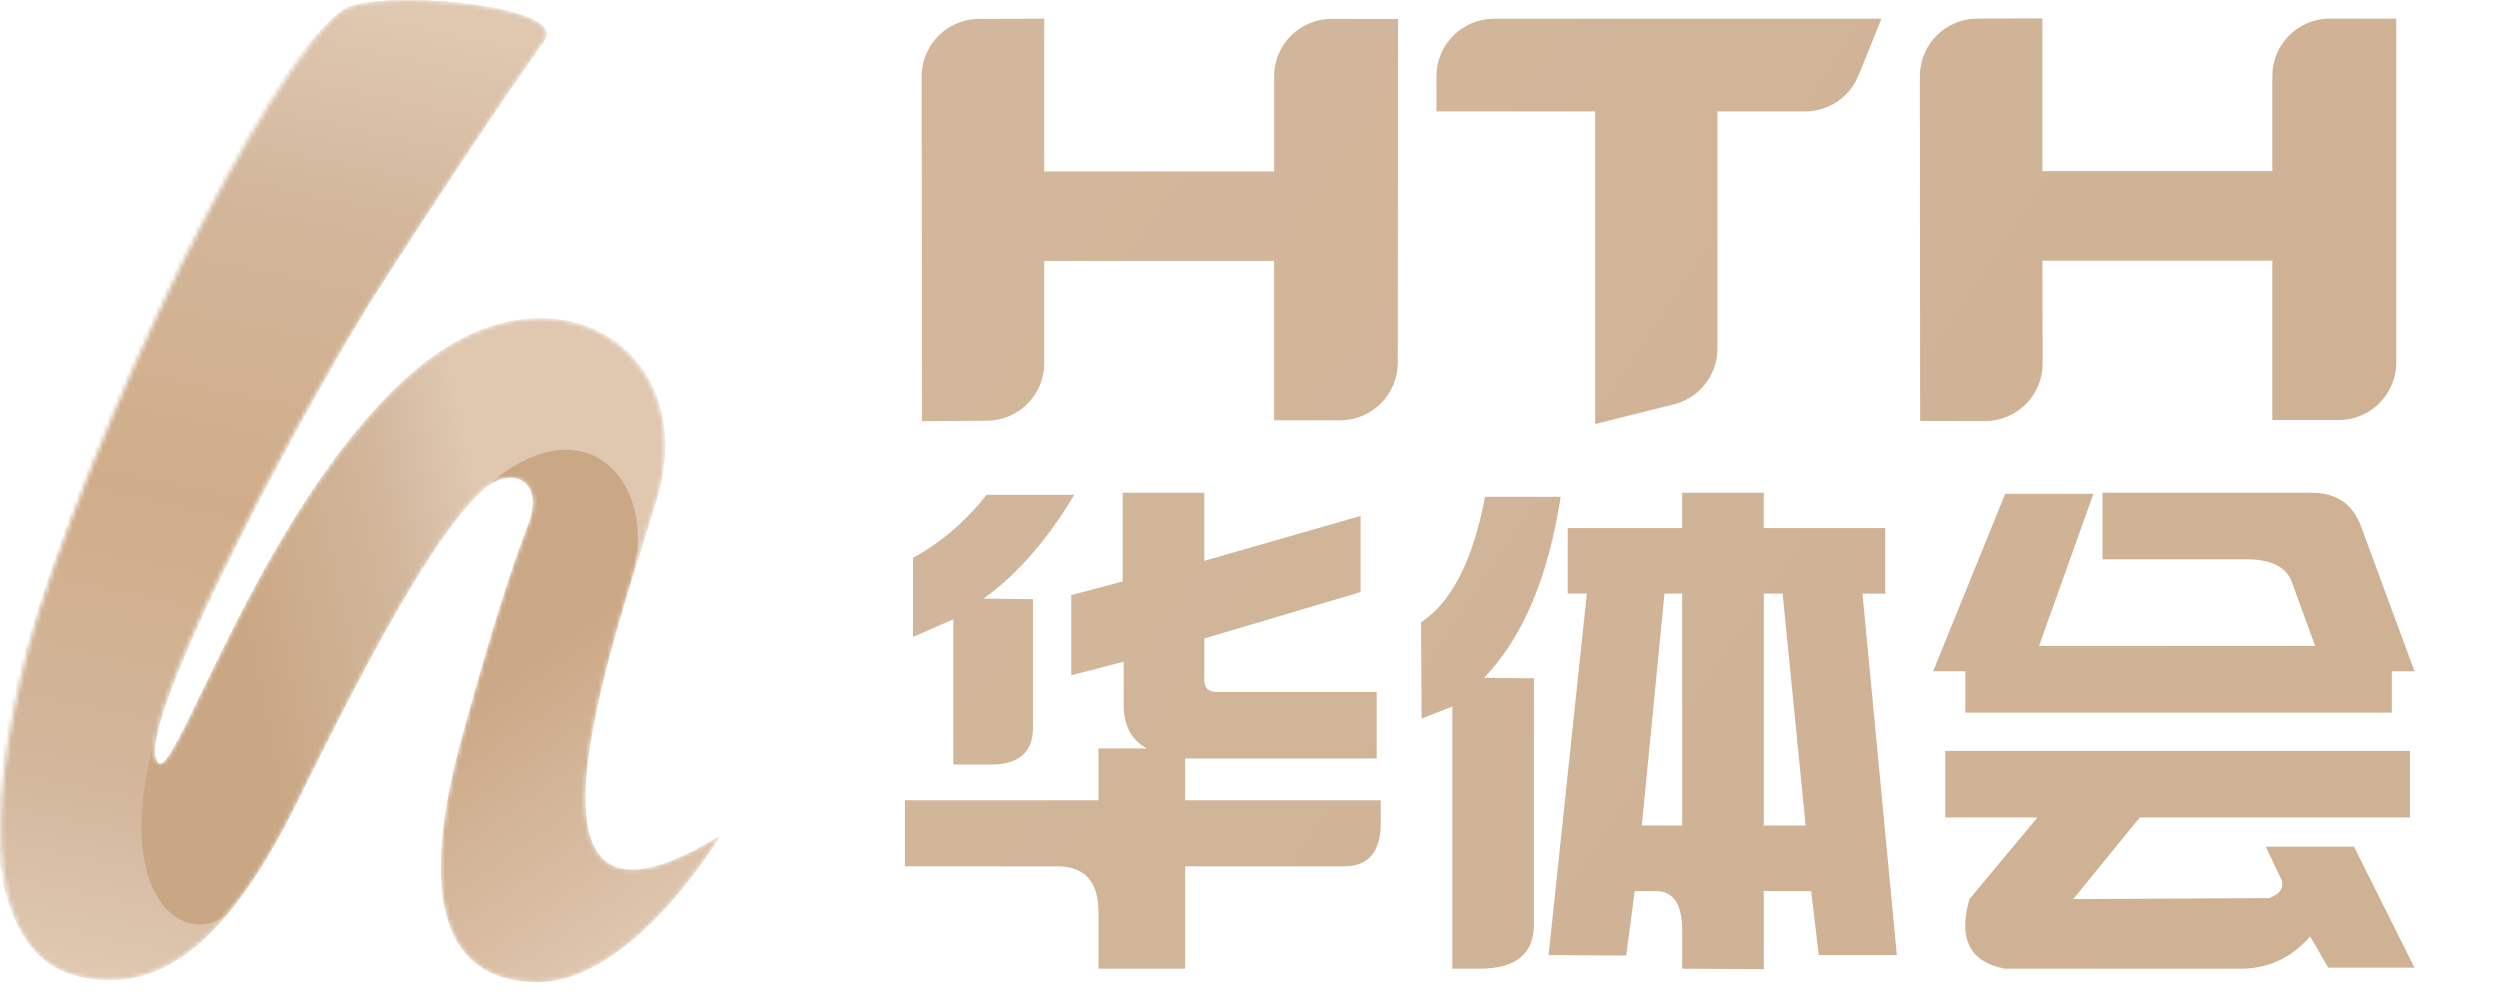<svg width="570" height="227" viewBox="0 0 570 227" fill="none" xmlns="http://www.w3.org/2000/svg">
<mask id="mask0_1_838" style="mask-type:alpha" maskUnits="userSpaceOnUse" x="0" y="0" width="165" height="224">
<path d="M6.498 147.813C12.318 125.748 27.956 87.702 41.197 60.778C54.675 33.375 70.163 7.711 78.326 2.209C85.43 -2.58 130.024 0.99 124.119 9.239C114.132 23.19 95.823 50.962 84.921 68.092C65.841 98.071 28.846 168.587 36.237 174.057C40.37 177.115 60.91 112.353 95.467 83.792C126.476 58.164 159.916 80.146 149.685 113.956C139.454 147.767 112.464 222.613 164.344 190.382C164.344 190.382 144.443 223.94 122.633 223.94C104.498 223.94 93.617 210.336 105.405 167.708C111.391 146.061 116.35 129.897 120.391 119.658C124.432 109.419 116.398 105.746 109.748 112.014C98.979 122.165 84.856 148.025 67.783 182.817C50.71 217.608 34.685 226.678 17.693 222.514C-2.436 217.583 -3.821 186.936 6.498 147.813Z" fill="white"/>
</mask>
<g mask="url(#mask0_1_838)">
<path d="M6.498 147.813C12.318 125.748 27.956 87.702 41.197 60.778C54.675 33.375 70.163 7.711 78.326 2.209C85.43 -2.58 130.024 0.99 124.119 9.239C114.132 23.19 95.823 50.962 84.921 68.092C65.841 98.071 28.846 168.587 36.237 174.057C40.37 177.115 60.91 112.353 95.467 83.792C126.476 58.164 159.916 80.146 149.685 113.956C139.454 147.767 112.464 222.613 164.344 190.382C164.344 190.382 144.443 223.94 122.633 223.94C104.498 223.94 93.617 210.336 105.405 167.708C111.391 146.061 116.35 129.897 120.391 119.658C124.432 109.419 116.398 105.746 109.748 112.014C98.979 122.165 84.856 148.025 67.783 182.817C50.71 217.608 34.685 226.678 17.693 222.514C-2.436 217.583 -3.821 186.936 6.498 147.813Z" fill="url(#paint0_linear_1_838)"/>
<path d="M5.929 147.075C12.515 126.812 26.404 85.527 39.646 58.602C53.123 31.2 70.163 7.711 78.326 2.209C85.43 -2.58 130.024 0.99 124.119 9.239C114.132 23.19 95.555 50.646 84.921 68.092C66.407 98.465 29.094 168.77 36.237 174.057C40.37 177.115 60.91 112.353 95.467 83.792C126.476 58.164 160.392 79.717 149.685 113.956C148.026 119.261 146.041 125.79 143.736 133.06C151.189 109.585 132.744 90.338 109.748 112.014C98.979 122.165 84.856 148.025 67.783 182.817C50.71 217.608 31.739 225.956 17.693 222.514C-2.436 217.583 -5.862 183.352 5.929 147.075Z" fill="url(#paint1_linear_1_838)"/>
<path d="M6.498 147.813C12.456 125.899 27.956 87.702 41.197 60.778C54.675 33.375 70.163 7.711 78.326 2.209C85.43 -2.58 130.024 0.99 124.119 9.239C114.132 23.19 95.823 50.962 84.921 68.092C70.446 90.836 45.659 136.911 37.766 160.215C21.878 207.122 44.661 217.495 52.968 207.122C41.219 221.793 29.697 225.456 17.693 222.514C-2.436 217.583 -4.074 186.705 6.498 147.813Z" fill="url(#paint2_linear_1_838)"/>
</g>
<path d="M402.144 112.35V120.397H429.839V135.339L424.647 135.342L432.482 217.755H414.67L412.946 203.157H402.144V220.974L383.527 220.859V212.008C383.527 206.107 381.497 203.157 377.436 203.157H372.725L370.771 217.87L353.074 217.755L361.8 135.342L357.441 135.339V120.397H383.527V112.35H402.144ZM274.586 112.35V127.868L310.21 117.638V134.995L274.586 145.57V154.995C274.586 156.834 275.505 157.754 277.344 157.754H313.887V172.926H270.219V182.467H314.807V187.639C314.807 194.23 312.01 197.525 306.418 197.525H270.219V220.859H250.453V207.985C250.453 201.011 247.312 197.525 241.03 197.525H206.325V182.467H250.453V170.628H261.485C257.808 168.712 256.046 165.11 256.199 159.823V150.857L244.248 153.961V135.684L255.969 132.581V112.35H274.586ZM355.832 113.27C352.997 131.661 347.175 145.416 338.365 154.535L349.741 154.65V210.743C349.741 217.487 345.604 220.859 337.33 220.859H331.125V161.087L324.115 163.846L324 141.891C330.972 137.294 335.837 127.753 338.595 113.27H355.832ZM549.467 171.202V186.375H487.872L472.703 204.996L517.405 204.766C520.316 203.617 521.083 201.893 519.704 199.594L516.601 193.042H536.711L550.501 220.629H530.85L526.713 213.502C522.347 218.56 516.831 221.012 510.165 220.859H457.074C449.106 219.326 446.425 214.038 449.03 204.996L464.543 186.375H443.514V171.202H549.467ZM402.144 135.339V188.214H411.682L406.437 135.342L402.144 135.339ZM383.527 135.339L379.506 135.342L374.334 188.214H383.527V135.339ZM244.937 112.81C238.808 123.079 231.913 130.972 224.252 136.489L235.514 136.604V165.915C235.514 171.509 232.335 174.306 225.976 174.306H217.357V141.202L208.164 145.225V127.178C214.599 123.653 220.192 118.864 224.942 112.81H244.937ZM527.058 112.35C532.574 112.35 536.29 114.803 538.205 119.707L550.501 153.041H545.33V162.466H448.11V153.041H440.756L457.189 112.58H477.299L464.888 147.294H527.863L522.576 132.811C521.351 129.286 517.903 127.523 512.234 127.523H479.368V112.35H527.058ZM428.964 4.269L423.755 17.183C421.752 22.148 416.936 25.399 411.584 25.399H391.582V79.459C391.582 85.483 387.484 90.733 381.642 92.195L363.694 96.685V25.399H327.508V17.397C327.508 10.147 333.384 4.269 340.632 4.269H428.964ZM238.087 4.269V39.09H290.497V17.397C290.514 10.147 296.404 4.283 303.652 4.3L318.758 4.335L318.694 82.702C318.678 89.948 312.803 95.819 305.559 95.829H290.497V59.495H238.087V82.794C238.087 90.008 232.267 95.871 225.055 95.922L210.199 96.027L210.135 17.443C210.129 10.2 215.988 4.321 223.229 4.304L238.087 4.269ZM465.676 4.204V39.024H518.087V17.331C518.104 10.081 523.993 4.217 531.242 4.234L546.348 4.269V82.636C546.348 89.886 540.472 95.764 533.223 95.764H518.087V59.429H465.676L465.724 82.841V82.899C465.707 90.149 459.817 96.013 452.569 95.996L437.789 95.961L437.725 17.377C437.719 10.135 443.578 4.256 450.818 4.239L465.676 4.204Z" fill="url(#paint3_linear_1_838)"/>
<defs>
<linearGradient id="paint0_linear_1_838" x1="111.109" y1="153.216" x2="153.654" y2="212.93" gradientUnits="userSpaceOnUse">
<stop stop-color="#CAA785"/>
<stop offset="1" stop-color="#DFC7B0"/>
</linearGradient>
<linearGradient id="paint1_linear_1_838" x1="111.083" y1="124.321" x2="53.734" y2="136.023" gradientUnits="userSpaceOnUse">
<stop stop-color="#DFC7B0"/>
<stop offset="0.352" stop-color="#D2B79C"/>
<stop offset="1" stop-color="#C9A784"/>
</linearGradient>
<linearGradient id="paint2_linear_1_838" x1="69.218" y1="0.055" x2="22.089" y2="221.168" gradientUnits="userSpaceOnUse">
<stop stop-color="#DFC7B0"/>
<stop offset="0.199" stop-color="#D2B79C"/>
<stop offset="0.515" stop-color="#D0AD8A"/>
<stop offset="0.814" stop-color="#D2B79C"/>
<stop offset="1" stop-color="#DFC7B0"/>
</linearGradient>
<linearGradient id="paint3_linear_1_838" x1="550.501" y1="159.315" x2="279.732" y2="-23.95" gradientUnits="userSpaceOnUse">
<stop offset="0" stop-color="#CFB193"/>
<stop offset="1" stop-color="#D2B79C"/>
</linearGradient>
</defs>
</svg>
